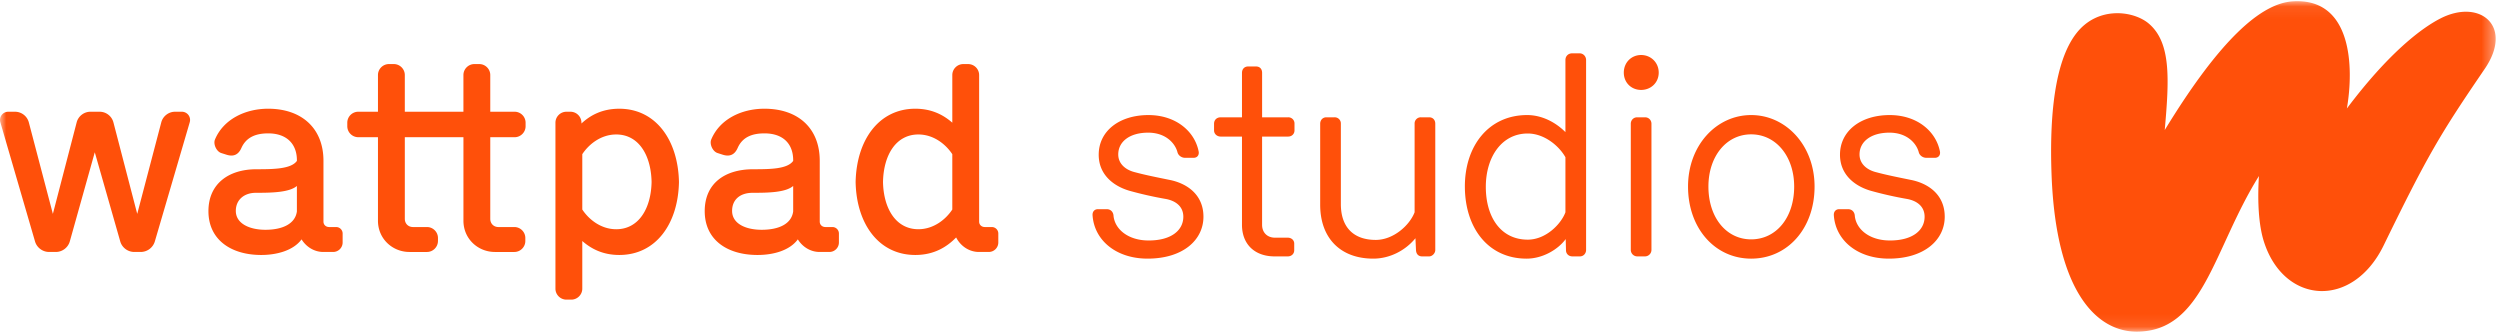 <svg xmlns="http://www.w3.org/2000/svg" xmlns:xlink="http://www.w3.org/1999/xlink" width="203" height="27" viewBox="0 0 203 27">
    <defs>
        <path id="a" d="M0 .07h202.65v26.832H0z"/>
    </defs>
    <g fill="none" fill-rule="evenodd">
        <g transform="translate(0 .028)">
            <mask id="b" fill="#fff">
                <use xlink:href="#a"/>
            </mask>
            <path fill="#FF500A" d="M4.538 20.431c.52 0 .989-.356 1.13-.856l2.028-7.238 2.068 7.24c.143.5.614.854 1.134.854h.534a1.2 1.2 0 0 0 1.14-.853l2.835-9.68a.666.666 0 0 0-.64-.853h-.555c-.519 0-.984.36-1.116.86l-1.953 7.435-1.934-7.434a1.16 1.16 0 0 0-1.113-.861H7.34c-.518 0-.983.36-1.114.861L4.293 17.34 2.34 9.906a1.164 1.164 0 0 0-1.116-.861H.668a.668.668 0 0 0-.641.854l2.817 9.678c.145.5.617.854 1.138.854h.556zm50.594-5.67c-.067-3.425-1.89-5.96-4.848-5.96-1.357 0-2.335.511-3.07 1.2v-.066a.895.895 0 0 0-.889-.89h-.333a.895.895 0 0 0-.89.89v13.477c0 .487.402.89.89.89h.4c.487 0 .89-.403.89-.89v-3.87c.733.645 1.69 1.134 3.002 1.134 2.98 0 4.781-2.535 4.848-5.915zm12.22 5.67c.42 0 .768-.346.768-.767v-.734a.527.527 0 0 0-.523-.522h-.567c-.267 0-.467-.178-.467-.445v-4.937c0-2.624-1.735-4.226-4.492-4.226-1.877 0-3.638.858-4.319 2.502-.155.375.123.973.51 1.096l.423.136c.573.183.97.003 1.212-.546.374-.85 1.12-1.186 2.174-1.186 1.579 0 2.357.912 2.335 2.235-.467.656-1.824.678-3.247.678-2.313 0-3.936 1.157-3.936 3.403 0 2.313 1.8 3.558 4.292 3.558 1.267 0 2.602-.356 3.269-1.268.4.645 1.067 1.023 1.757 1.023h.812zm-40.297 0c.42 0 .767-.346.767-.767v-.734a.527.527 0 0 0-.522-.522h-.567c-.267 0-.468-.178-.468-.445v-4.937c0-2.624-1.756-4.226-4.492-4.226-1.858 0-3.634.858-4.318 2.503-.155.374.122.971.507 1.095l.425.135c.574.184.97.007 1.214-.544.379-.85 1.134-1.187 2.172-1.187 1.557 0 2.358.912 2.335 2.235-.467.656-1.868.678-3.291.678-2.224 0-3.892 1.157-3.892 3.403 0 2.313 1.824 3.558 4.292 3.558 1.245 0 2.602-.356 3.27-1.268.4.645 1.067 1.023 1.756 1.023h.812zm53.24 0c.421 0 .768-.346.768-.767v-.734a.527.527 0 0 0-.523-.522h-.567c-.266 0-.467-.178-.467-.445V6.065a.895.895 0 0 0-.89-.89h-.4a.895.895 0 0 0-.889.89v3.87c-.734-.645-1.69-1.135-3.002-1.135-2.958 0-4.782 2.536-4.849 5.96.067 3.38 1.869 5.916 4.849 5.916 1.512 0 2.557-.645 3.313-1.423.378.734 1.09 1.178 1.846 1.178h.812zm-20.848-3.335c0-.912.644-1.468 1.667-1.468 1.246 0 2.67-.022 3.292-.556v2.068c-.134 1-1.134 1.49-2.558 1.49-1.29 0-2.401-.49-2.401-1.534zm-40.298 0c0-.912.69-1.468 1.623-1.468 1.246 0 2.713-.022 3.336-.556v2.068c-.133 1-1.156 1.49-2.557 1.49-1.268 0-2.402-.49-2.402-1.534zM71.7 14.75c.045-2.213 1.068-3.859 2.87-3.859 1.267 0 2.245.823 2.757 1.601v4.493c-.512.778-1.49 1.6-2.758 1.6-1.801 0-2.824-1.645-2.869-3.835zm-24.418 2.235v-4.493c.511-.778 1.49-1.601 2.757-1.601 1.802 0 2.825 1.646 2.87 3.859-.045 2.19-1.068 3.836-2.87 3.836-1.267 0-2.246-.823-2.757-1.601zm-11.72 2.557c0 .487-.403.89-.89.89h-1.423c-1.38 0-2.558-1.068-2.558-2.536v-6.783H29.09a.895.895 0 0 1-.89-.89v-.288c0-.488.402-.89.89-.89h1.601v-2.98c0-.487.402-.89.89-.89h.4c.487 0 .89.403.89.89v2.98h4.759v-2.98c0-.487.402-.89.89-.89h.4c.487 0 .89.403.89.89v2.98h1.979c.487 0 .889.402.889.89v.289c0 .487-.402.89-.89.89H39.81v6.627c0 .378.267.667.667.667h1.29c.488 0 .89.402.89.89v.244c0 .487-.402.89-.89.89h-1.579c-1.379 0-2.557-1.068-2.557-2.536v-6.783h-4.76v6.628c0 .378.267.667.668.667h1.134c.487 0 .89.402.89.89v.244zm137.93 7.36c5.45 0 6.214-6.678 9.934-12.636-.134 2.129-.012 4.014.4 5.314 1.622 5.112 7.197 5.509 9.729.316 3.57-7.325 4.597-9.049 8.2-14.322 2.377-3.481-.38-5.733-3.572-4.113-1.64.833-4.3 2.91-7.617 7.32.583-3.353.423-9.02-4.41-8.698-2.55.17-5.865 3.05-10.38 10.45.37-4.148.52-7.095-1.288-8.64-1.238-1.056-4.157-1.465-5.905.807-1.758 2.285-2.169 6.743-1.997 11.436.358 9.804 3.828 12.766 6.905 12.766z" mask="url(#b)"/>
        </g>
        <path fill="#FF500A" d="M93.206 19.527c1.883.022 2.88-.817 2.88-1.928 0-.862-.657-1.316-1.473-1.452a30.001 30.001 0 0 1-2.904-.657c-1.247-.363-2.494-1.27-2.494-2.926 0-1.928 1.678-3.22 4.037-3.22 2.222 0 3.765 1.315 4.082 2.97.046.272-.113.5-.408.5h-.703c-.272 0-.544-.182-.613-.454-.18-.703-.93-1.588-2.38-1.588-1.498 0-2.428.726-2.428 1.77 0 .77.613 1.27 1.384 1.45.839.227 1.882.432 2.767.613 1.406.272 2.767 1.18 2.767 2.994 0 1.882-1.656 3.402-4.536 3.402-2.563 0-4.332-1.497-4.468-3.516-.023-.294.158-.499.43-.499h.726c.318 0 .522.227.545.522.09 1.066 1.134 1.996 2.79 2.019M99.126 11.09c-.318 0-.545-.227-.545-.5v-.544c0-.295.205-.521.545-.521h1.723V5.918c0-.317.205-.521.5-.521h.634c.318 0 .5.204.5.521v3.607h2.109a.5.5 0 0 1 .521.521v.545c0 .272-.204.499-.521.499h-2.11v7.167c0 .635.431 1.043 1.044 1.043h1.043c.295 0 .522.204.522.476v.544c0 .295-.227.5-.522.5h-1.066c-1.633 0-2.654-.998-2.654-2.563V11.09h-1.723zM114.934 19.345c-.817.998-2.087 1.656-3.425 1.656-2.676 0-4.31-1.678-4.31-4.377v-6.578c0-.295.205-.521.5-.521h.657a.5.5 0 0 1 .522.521v6.532c0 1.815.975 2.903 2.835 2.903 1.43 0 2.745-1.18 3.153-2.245v-7.19a.5.5 0 0 1 .521-.521h.658c.318 0 .5.226.5.521v10.252c0 .272-.25.521-.5.521h-.567c-.295 0-.476-.181-.499-.499l-.045-.975zM127.113 12.768c-.522-.93-1.724-1.928-3.062-1.928-2.11 0-3.402 1.905-3.402 4.332 0 2.472 1.225 4.287 3.402 4.287 1.497 0 2.722-1.293 3.062-2.223v-4.468zm.022 6.645c-.635.862-1.882 1.588-3.175 1.588-3.107 0-4.99-2.472-5.012-5.806-.023-3.312 1.905-5.852 5.058-5.852 1.179 0 2.29.567 3.107 1.384V4.875c0-.317.227-.544.544-.544h.612c.295 0 .522.25.522.544v15.423c0 .272-.204.521-.499.521h-.612c-.318 0-.522-.226-.522-.499l-.023-.907zM132.42 10.046c0-.272.204-.521.521-.521h.635c.318 0 .522.25.522.521v10.252a.528.528 0 0 1-.522.521h-.635a.528.528 0 0 1-.521-.521V10.046zm.839-5.579c.794 0 1.429.612 1.429 1.429 0 .816-.635 1.406-1.43 1.406-.793 0-1.405-.59-1.405-1.406 0-.817.612-1.429 1.406-1.429zM138.724 15.15c0 2.517 1.452 4.286 3.47 4.286 2.02 0 3.493-1.746 3.493-4.287 0-2.45-1.474-4.24-3.493-4.24-2.018 0-3.47 1.79-3.47 4.24m-1.655 0c0-3.356 2.313-5.806 5.125-5.806 2.813 0 5.149 2.45 5.149 5.806 0 3.402-2.2 5.852-5.149 5.852-2.925 0-5.125-2.45-5.125-5.852M153.398 19.527c1.883.022 2.88-.817 2.88-1.928 0-.862-.657-1.316-1.473-1.452a30.001 30.001 0 0 1-2.903-.657c-1.248-.363-2.495-1.27-2.495-2.926 0-1.928 1.678-3.22 4.037-3.22 2.223 0 3.765 1.315 4.082 2.97.046.272-.113.5-.408.5h-.703c-.272 0-.544-.182-.612-.454-.182-.703-.93-1.588-2.382-1.588-1.497 0-2.427.726-2.427 1.77 0 .77.613 1.27 1.384 1.45.839.227 1.882.432 2.767.613 1.406.272 2.767 1.18 2.767 2.994 0 1.882-1.656 3.402-4.536 3.402-2.563 0-4.332-1.497-4.468-3.516-.023-.294.159-.499.43-.499h.726c.318 0 .522.227.545.522.09 1.066 1.134 1.996 2.79 2.019"/>
    </g>
</svg>
